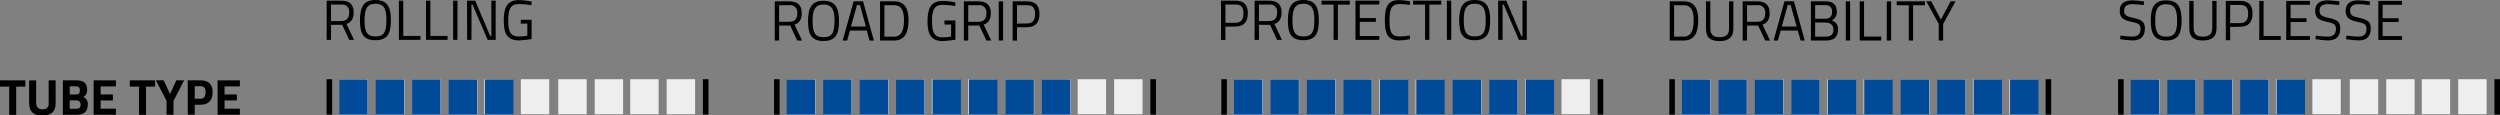 <?xml version="1.0" encoding="UTF-8"?>
<svg id="Ebene_2" data-name="Ebene 2" xmlns="http://www.w3.org/2000/svg" viewBox="0 0 754.26 34.83">
  <rect x="0" y="0" width="754.26" height="34.83" fill="#808080" stroke="none"/>
  <defs>
    <style>
      .cls-1 {
        fill: #004a98;
      }

      .cls-2 {
        fill: #eee;
      }
    </style>
  </defs>
  <g id="Ebene_1-2" data-name="Ebene 1">
    <path d="m0,24.24h7.64v1.89h-2.75v8.52h-2.11v-8.52H0v-1.89Z"/>
    <path d="m12.84,32.97c.88.14,1.7-.47,1.84-1.35.02-.15.02-.31,0-.46v-6.92h2.11v6.89c0,2.6-1.36,3.7-4,3.7s-4-1.1-4-3.7v-6.87h2.11v6.87c.09,1.26.7,1.84,1.94,1.84Z"/>
    <path d="m23.04,24.24c2.1,0,3.24.76,3.24,2.75.11.92-.34,1.82-1.14,2.29.94.38,1.49,1.36,1.34,2.36,0,2.08-1.3,3-3.38,3h-4.13v-10.4h4.07Zm-2,1.8v2.47h1.88c.83,0,1.19-.42,1.19-1.25s-.41-1.22-1.2-1.22h-1.87Zm0,4.24v2.54h1.93c.87,0,1.34-.26,1.34-1.28,0-.86-.5-1.26-1.34-1.26h-1.93Z"/>
    <path d="m28.25,24.24h6.72v1.83h-4.61v2.43h3.7v1.8h-3.7v2.49h4.61v1.83h-6.72v-10.38Z"/>
    <path d="m39.17,24.24h7.63v1.89h-2.75v8.52h-2.1v-8.52h-2.78v-1.89Z"/>
    <path d="m52.32,34.62h-2.07v-4.2l-3.21-6.18h2.34l1.91,4.14,1.91-4.14h2.34l-3.18,6.18-.04,4.2Z"/>
    <path d="m58.75,31.6v3h-2.1v-10.36h3.81c2.45,0,3.7,1.19,3.7,3.6s-1.25,3.76-3.7,3.76h-1.71Zm1.7-1.8c1.05,0,1.57-.65,1.57-2s-.52-1.8-1.57-1.8h-1.7v3.76l1.7.04Z"/>
    <path d="m65.65,24.24h6.72v1.83h-4.62v2.43h3.7v1.8h-3.7v2.49h4.62v1.83h-6.72v-10.38Z"/>
    <path d="m99.87,7.49v4.53h-1.31V.2h4.37c2.47,0,3.77,1.09,3.77,3.59,0,1.74-.68,2.95-2.17,3.43l2.27,4.8h-1.45l-2.1-4.53h-3.38Zm3.06-6.13h-3.06v5h3.08c1.77,0,2.4-1.06,2.4-2.54.2-1.16-.59-2.26-1.75-2.45-.22-.04-.45-.04-.67,0h0Z"/>
    <path d="m108.6,6.13c0-3.89,1-6.13,4.66-6.13s4.68,2.2,4.68,6.13-1,6-4.68,6-4.66-2-4.66-6Zm8,0c0-3.19-.61-5-3.31-5s-3.31,1.76-3.31,5,.58,4.87,3.31,4.87,3.28-1.51,3.28-4.87h.03Z"/>
    <path d="m120.35,12.02V.2h1.31v10.64h5.19v1.18h-6.5Z"/>
    <path d="m128.53,12.02V.2h1.31v10.64h5.19v1.18h-6.5Z"/>
    <path d="m136.71.2h1.31v11.82h-1.31V.2Z"/>
    <path d="m140.91.2h2.46l4.52,10.66h.36V.2h1.3v11.82h-2.41l-4.59-10.66h-.3v10.66h-1.31l-.03-11.82Z"/>
    <path d="m157.13,5.97h3.26v5.81c-1.27.22-2.55.36-3.84.41-3.62,0-4.57-2.22-4.57-6.05S152.98.03,156.52.03c1.3.03,2.6.18,3.87.44l-.05,1.1c-1.21-.2-2.44-.32-3.67-.36-2.73,0-3.33,1.59-3.33,4.93s.58,4.89,3.31,4.89c.82-.02,1.64-.1,2.45-.24v-3.66h-2l.03-1.16Z"/>
    <path d="m235.06,7.7v4.52h-1.31V.41h4.37c2.47,0,3.77,1.09,3.77,3.58,0,1.74-.68,3-2.17,3.43l2.27,4.8h-1.45l-2.13-4.52h-3.35Zm3.06-6.13h-3.06v5h3.07c1.78,0,2.41-1.06,2.41-2.55.2-1.15-.58-2.25-1.73-2.45-.23-.04-.46-.04-.69,0Z"/>
    <path d="m243.79,6.37c0-3.9,1-6.13,4.66-6.13s4.68,2.2,4.68,6.13-1,6-4.68,6-4.66-2.04-4.66-6Zm8,0c0-3.2-.61-5-3.31-5s-3.31,1.76-3.31,5,.58,4.86,3.31,4.86,3.28-1.54,3.28-4.86h.03Z"/>
    <path d="m257.53.41h2.87l3.25,11.81h-1.3l-.85-3h-5.06l-.85,3h-1.34l3.28-11.81Zm-.8,7.59h4.52l-1.8-6.47h-.89l-1.83,6.47Z"/>
    <path d="m265.51,12.22V.41h4.22c3.43,0,4.37,2.39,4.37,5.73s-.89,6.08-4.37,6.08h-4.22Zm4.22-10.65h-2.91v9.49h2.91c2.46,0,3-2.36,3-4.92s-.54-4.57-3-4.57Z"/>
    <path d="m284.96,6.18h3.29v5.8c-1.27.22-2.55.36-3.84.41-3.62,0-4.58-2.22-4.58-6s1-6.11,4.54-6.11c1.3.03,2.6.18,3.88.44l-.05,1.09c-1.21-.2-2.44-.32-3.67-.36-2.73,0-3.33,1.59-3.33,4.94s.58,4.88,3.31,4.88c.82-.01,1.63-.09,2.44-.24v-3.63h-2v-1.22Z"/>
    <path d="m292.12,7.7v4.52h-1.32V.41h4.37c2.48,0,3.77,1.09,3.77,3.58,0,1.74-.68,3-2.16,3.43l2.27,4.8h-1.45l-2.14-4.52h-3.34Zm3-6.13h-3v5h3.07c1.77,0,2.41-1.06,2.41-2.55.19-1.16-.6-2.26-1.76-2.45-.22-.04-.45-.04-.67,0h-.05Z"/>
    <path d="m301.32.41h1.31v11.81h-1.31V.41Z"/>
    <path d="m306.84,8.24v4h-1.32V.41h4.32c2.58,0,3.77,1.24,3.77,3.8s-1.19,4-3.77,4l-3,.03Zm3-1.16c1.73,0,2.45-1,2.45-2.87s-.72-2.64-2.45-2.64h-3v5.56l3-.05Z"/>
    <rect x="233.53" y="23.9" width="1.68" height="10.68"/>
    <rect class="cls-2" x="237.43" y="23.9" width="8.57" height="10.57"/>
    <rect class="cls-2" x="248.43" y="23.9" width="8.57" height="10.57"/>
    <rect class="cls-2" x="259.43" y="23.9" width="8.57" height="10.57"/>
    <rect class="cls-2" x="270.43" y="23.9" width="8.57" height="10.57"/>
    <rect class="cls-2" x="281.14" y="23.9" width="8.57" height="10.57"/>
    <rect class="cls-2" x="292.14" y="23.9" width="8.57" height="10.57"/>
    <rect class="cls-2" x="303.43" y="23.9" width="8.57" height="10.57"/>
    <rect class="cls-2" x="314.43" y="23.9" width="8.57" height="10.57"/>
    <rect class="cls-2" x="325.14" y="23.9" width="8.57" height="10.57"/>
    <rect class="cls-2" x="336.14" y="23.9" width="8.57" height="10.57"/>
    <rect x="347.07" y="23.9" width="1.68" height="10.68"/>
    <rect class="cls-1" x="237.34" y="23.95" width="8.57" height="10.57"/>
    <rect class="cls-1" x="248.34" y="23.95" width="8.57" height="10.57"/>
    <rect class="cls-1" x="259.34" y="23.95" width="8.57" height="10.57"/>
    <rect class="cls-1" x="270.34" y="23.95" width="8.57" height="10.57"/>
    <rect class="cls-1" x="281.34" y="23.95" width="8.57" height="10.57"/>
    <rect class="cls-1" x="292.34" y="23.95" width="8.57" height="10.57"/>
    <rect class="cls-1" x="303.34" y="23.95" width="8.57" height="10.57"/>
    <rect class="cls-1" x="314.34" y="23.95" width="8.57" height="10.57"/>
    <path d="m369.71,8.04v4h-1.32V.2h4.32c2.58,0,3.77,1.25,3.77,3.81s-1.19,4-3.77,4l-3,.03Zm3-1.16c1.73,0,2.45-1,2.45-2.87s-.72-2.65-2.45-2.65h-3v5.52h3Z"/>
    <path d="m379.83,7.49v4.53h-1.31V.2h4.37c2.48,0,3.77,1.09,3.77,3.59,0,1.74-.68,2.95-2.17,3.43l2.27,4.8h-1.45l-2.13-4.53h-3.35Zm3.06-6.13h-3.06v5h3.08c1.77,0,2.4-1.06,2.4-2.54.2-1.16-.59-2.26-1.75-2.45-.22-.04-.45-.04-.67,0h0Z"/>
    <path d="m388.56,6.13c0-3.89,1-6.13,4.66-6.13s4.68,2.2,4.68,6.13-1,6-4.68,6-4.66-2-4.66-6Zm8,0c0-3.19-.61-5-3.31-5s-3.31,1.76-3.31,5,.58,4.87,3.31,4.87,3.28-1.51,3.28-4.87h.03Z"/>
    <path d="m398.74.2h8.51v1.18h-3.61v10.64h-1.3V1.38h-3.63l.03-1.18Z"/>
    <path d="m408.95.2h7.19v1.16h-5.89v4.08h4.85v1.15h-4.85v4.27h5.88v1.16h-7.18V.2Z"/>
    <path d="m425.39,11.83c-1.07.22-2.16.34-3.26.36-3.53,0-4.32-2.15-4.32-6.05S418.58.03,422.13.03c1.1.02,2.19.15,3.26.38v1.11c-1.01-.18-2.04-.28-3.07-.31-2.63,0-3.09,1.57-3.09,4.93s.43,4.87,3.12,4.87c1.01-.02,2.01-.12,3-.31l.04,1.13Z"/>
    <path d="m426.32.2h8.53v1.18h-3.6v10.64h-1.3V1.38h-3.63V.2Z"/>
    <path d="m436.53.2h1.31v11.82h-1.31V.2Z"/>
    <path d="m440.25,6.13c0-3.89,1-6.13,4.66-6.13s4.68,2.2,4.68,6.13-1,6-4.68,6-4.66-2-4.66-6Zm8,0c0-3.19-.62-5-3.32-5s-3.31,1.76-3.31,5,.58,4.87,3.31,4.87,3.32-1.51,3.32-4.87Z"/>
    <path d="m452,.2h2.46l4.52,10.66h.36V.2h1.3v11.82h-2.39l-4.59-10.66h-.32v10.66h-1.32l-.02-11.82Z"/>
    <rect x="368.48" y="23.9" width="1.68" height="10.68"/>
    <rect class="cls-2" x="372.38" y="23.9" width="8.57" height="10.57"/>
    <rect class="cls-2" x="383.38" y="23.9" width="8.57" height="10.57"/>
    <rect class="cls-2" x="394.38" y="23.9" width="8.57" height="10.57"/>
    <rect class="cls-2" x="405.38" y="23.9" width="8.57" height="10.57"/>
    <rect class="cls-2" x="416.1" y="23.9" width="8.57" height="10.57"/>
    <rect class="cls-2" x="427.1" y="23.9" width="8.57" height="10.57"/>
    <rect class="cls-2" x="438.38" y="23.9" width="8.57" height="10.57"/>
    <rect class="cls-2" x="449.38" y="23.9" width="8.57" height="10.57"/>
    <rect class="cls-2" x="460.1" y="23.9" width="8.57" height="10.57"/>
    <rect class="cls-2" x="471.1" y="23.9" width="8.57" height="10.57"/>
    <rect x="482.02" y="23.9" width="1.68" height="10.68"/>
    <rect class="cls-1" x="372.29" y="23.95" width="8.57" height="10.57"/>
    <rect class="cls-1" x="383.29" y="23.95" width="8.57" height="10.57"/>
    <rect class="cls-1" x="394.29" y="23.95" width="8.57" height="10.57"/>
    <rect class="cls-1" x="405.29" y="23.95" width="8.57" height="10.57"/>
    <rect class="cls-1" x="416.29" y="23.95" width="8.57" height="10.57"/>
    <rect class="cls-1" x="427.29" y="23.95" width="8.57" height="10.57"/>
    <rect class="cls-1" x="438.29" y="23.95" width="8.57" height="10.57"/>
    <rect class="cls-1" x="449.29" y="23.95" width="8.57" height="10.57"/>
    <rect class="cls-1" x="460.29" y="23.95" width="8.57" height="10.57"/>
    <rect x="98.53" y="23.9" width="1.68" height="10.68"/>
    <rect class="cls-2" x="102.43" y="23.9" width="8.57" height="10.57"/>
    <rect class="cls-2" x="113.43" y="23.9" width="8.57" height="10.57"/>
    <rect class="cls-2" x="124.43" y="23.9" width="8.57" height="10.57"/>
    <rect class="cls-2" x="135.43" y="23.9" width="8.57" height="10.57"/>
    <rect class="cls-2" x="146.14" y="23.9" width="8.57" height="10.57"/>
    <rect class="cls-2" x="157.14" y="23.9" width="8.57" height="10.57"/>
    <rect class="cls-2" x="168.43" y="23.9" width="8.57" height="10.57"/>
    <rect class="cls-2" x="179.43" y="23.9" width="8.57" height="10.57"/>
    <rect class="cls-2" x="190.14" y="23.9" width="8.57" height="10.57"/>
    <rect class="cls-2" x="201.14" y="23.9" width="8.57" height="10.57"/>
    <rect x="212.07" y="23.9" width="1.68" height="10.68"/>
    <rect class="cls-1" x="102.34" y="23.95" width="8.57" height="10.57"/>
    <rect class="cls-1" x="113.34" y="23.95" width="8.57" height="10.57"/>
    <rect class="cls-1" x="124.34" y="23.95" width="8.57" height="10.57"/>
    <rect class="cls-1" x="135.34" y="23.95" width="8.57" height="10.57"/>
    <rect class="cls-1" x="146.34" y="23.95" width="8.57" height="10.57"/>
    <path d="m503.77,12.22V.41h4.21c3.44,0,4.37,2.39,4.37,5.73s-.88,6.08-4.37,6.08h-4.21Zm4.21-10.65h-2.9v9.49h2.9c2.46,0,3-2.36,3-4.92s-.54-4.57-3-4.57h0Z"/>
    <path d="m518.78,11.23c1.84,0,2.88-.72,2.88-2.56V.41h1.3v8.23c0,2.69-1.49,3.75-4.18,3.75s-4.08-1-4.08-3.75V.41h1.31v8.26c0,1.84,1.02,2.56,2.77,2.56Z"/>
    <path d="m527.09,7.7v4.52h-1.31V.41h4.37c2.48,0,3.77,1.09,3.77,3.58,0,1.74-.68,3-2.17,3.43l2.28,4.8h-1.46l-2.13-4.52h-3.35Zm3.06-6.13h-3.06v5h3.08c1.77,0,2.4-1.06,2.4-2.55.2-1.15-.58-2.25-1.73-2.45-.23-.04-.46-.04-.69,0Z"/>
    <path d="m538.38.41h2.87l3.24,11.81h-1.24l-.86-3h-5.14l-.86,3h-1.29l3.28-11.81Zm-.8,7.59h4.47l-1.8-6.47h-.89l-1.78,6.47Z"/>
    <path d="m550.64.41c2.31,0,3.52.9,3.52,3,.16,1.14-.46,2.25-1.52,2.72,1.22.34,2.02,1.52,1.88,2.78,0,2.49-1.44,3.31-3.66,3.31h-4.5V.41h4.28Zm-3,1.16v4.08h3c1.49,0,2.1-.7,2.1-2.12s-.72-2-2.22-2l-2.88.04Zm0,5.22v4.27h3.14c1.44,0,2.38-.46,2.38-2.2s-1.56-2.07-2.46-2.07h-3.06Z"/>
    <path d="m556.88.41h1.31v11.81h-1.31V.41Z"/>
    <path d="m561.08,12.22V.41h1.31v10.63h5.19v1.18h-6.5Z"/>
    <path d="m569.25.41h1.31v11.81h-1.31V.41Z"/>
    <path d="m572.25.41h8.54v1.17h-3.61v10.64h-1.29V1.58h-3.64V.41Z"/>
    <path d="m586.25,12.22h-1.32v-5l-3.77-6.84h1.49l2.93,5.53,2.94-5.53h1.48l-3.75,6.87v4.97Z"/>
    <rect x="503.64" y="23.9" width="1.68" height="10.68"/>
    <rect class="cls-2" x="507.53" y="23.9" width="8.57" height="10.57"/>
    <rect class="cls-2" x="518.53" y="23.9" width="8.57" height="10.57"/>
    <rect class="cls-2" x="529.53" y="23.9" width="8.57" height="10.57"/>
    <rect class="cls-2" x="540.53" y="23.9" width="8.57" height="10.57"/>
    <rect class="cls-2" x="551.25" y="23.9" width="8.57" height="10.57"/>
    <rect class="cls-2" x="562.25" y="23.9" width="8.57" height="10.57"/>
    <rect class="cls-2" x="573.53" y="23.9" width="8.57" height="10.57"/>
    <rect class="cls-2" x="584.53" y="23.9" width="8.57" height="10.57"/>
    <rect class="cls-2" x="595.25" y="23.9" width="8.57" height="10.57"/>
    <rect class="cls-2" x="606.25" y="23.9" width="8.57" height="10.57"/>
    <rect x="617.17" y="23.9" width="1.68" height="10.68"/>
    <rect class="cls-1" x="507.44" y="23.95" width="8.57" height="10.57"/>
    <rect class="cls-1" x="518.44" y="23.95" width="8.57" height="10.57"/>
    <rect class="cls-1" x="529.44" y="23.95" width="8.57" height="10.57"/>
    <rect class="cls-1" x="540.44" y="23.95" width="8.57" height="10.57"/>
    <rect class="cls-1" x="551.44" y="23.95" width="8.57" height="10.57"/>
    <rect class="cls-1" x="562.44" y="23.95" width="8.57" height="10.57"/>
    <rect class="cls-1" x="573.44" y="23.95" width="8.57" height="10.57"/>
    <rect class="cls-1" x="584.44" y="23.95" width="8.57" height="10.57"/>
    <rect class="cls-1" x="595.44" y="23.95" width="8.57" height="10.57"/>
    <rect class="cls-1" x="606.44" y="23.95" width="8.57" height="10.57"/>
    <rect x="639.04" y="23.9" width="1.68" height="10.68"/>
    <rect class="cls-2" x="642.94" y="23.9" width="8.57" height="10.57"/>
    <rect class="cls-2" x="653.94" y="23.9" width="8.57" height="10.57"/>
    <rect class="cls-2" x="664.94" y="23.9" width="8.57" height="10.57"/>
    <rect class="cls-2" x="675.94" y="23.9" width="8.57" height="10.57"/>
    <rect class="cls-2" x="686.65" y="23.9" width="8.57" height="10.57"/>
    <rect class="cls-2" x="697.65" y="23.9" width="8.57" height="10.57"/>
    <rect class="cls-2" x="708.94" y="23.9" width="8.57" height="10.57"/>
    <rect class="cls-2" x="719.94" y="23.9" width="8.57" height="10.57"/>
    <rect class="cls-2" x="730.65" y="23.9" width="8.57" height="10.57"/>
    <rect class="cls-2" x="741.65" y="23.9" width="8.57" height="10.57"/>
    <rect x="752.58" y="23.9" width="1.68" height="10.68"/>
    <rect class="cls-1" x="642.85" y="23.95" width="8.57" height="10.57"/>
    <rect class="cls-1" x="653.85" y="23.95" width="8.57" height="10.57"/>
    <rect class="cls-1" x="664.85" y="23.95" width="8.57" height="10.57"/>
    <rect class="cls-1" x="675.85" y="23.95" width="8.57" height="10.57"/>
    <rect class="cls-1" x="686.85" y="23.95" width="8.57" height="10.57"/>
    <path d="m646.76,1.54s-2.36-.29-3.35-.29c-1.67,0-2.55.6-2.55,1.92,0,1.53.82,1.79,2.87,2.25,2.35.52,3.39,1.1,3.39,3.16,0,2.6-1.43,3.62-3.76,3.62-1.25-.05-2.49-.18-3.72-.38l.13-1.08s2.31.3,3.52.3c1.67,0,2.52-.73,2.52-2.36,0-1.33-.7-1.7-2.62-2.07-2.43-.53-3.66-1.11-3.66-3.35s1.5-3.16,3.8-3.16c1.19.04,2.37.15,3.55.34l-.12,1.1Z"/>
    <path d="m648.9,6.21c0-3.87,1-6.1,4.64-6.1s4.66,2.19,4.66,6.1-1,6-4.66,6-4.64-2.08-4.64-6Zm7.94,0c0-3.17-.61-4.94-3.3-4.94s-3.3,1.75-3.3,4.94.58,4.85,3.3,4.85,3.3-1.53,3.3-4.85Z"/>
    <path d="m664.57,11.06c1.84,0,2.88-.71,2.88-2.55V.28h1.29v8.2c0,2.68-1.48,3.73-4.17,3.73s-4.06-1-4.06-3.73V.28h1.31v8.23c0,1.84,1.02,2.55,2.75,2.55Z"/>
    <path d="m672.85,8.13v4h-1.31V.28h4.31c2.56,0,3.75,1.24,3.75,3.79s-1.19,4-3.75,4l-3,.06Zm3-1.15c1.72,0,2.43-1,2.43-2.86s-.71-2.63-2.43-2.63h-3v5.49h3Z"/>
    <path d="m681.63,12.05V.28h1.3v10.59h5.17v1.18h-6.47Z"/>
    <path d="m689.77.28h7.15v1.16h-5.84v4.06h4.82v1.14h-4.82v4.25h5.84v1.16h-7.15V.28Z"/>
    <path d="m705.71,1.54s-2.36-.29-3.35-.29c-1.66,0-2.54.6-2.54,1.92,0,1.53.81,1.79,2.87,2.25,2.34.52,3.38,1.1,3.38,3.16,0,2.6-1.43,3.62-3.76,3.62-1.25-.05-2.49-.18-3.72-.38l.14-1.08s2.31.3,3.52.3c1.66,0,2.51-.73,2.51-2.36,0-1.33-.7-1.7-2.62-2.07-2.43-.53-3.65-1.11-3.65-3.35s1.5-3.16,3.79-3.16c1.19.04,2.37.15,3.55.34l-.12,1.1Z"/>
    <path d="m714.93,1.54s-2.37-.29-3.35-.29c-1.67,0-2.55.6-2.55,1.92,0,1.53.81,1.79,2.87,2.25,2.35.52,3.38,1.1,3.38,3.16,0,2.6-1.42,3.62-3.75,3.62-1.25-.05-2.49-.18-3.72-.38l.13-1.08s2.31.3,3.52.3c1.67,0,2.52-.73,2.52-2.36,0-1.33-.7-1.7-2.62-2.07-2.43-.53-3.66-1.11-3.66-3.35s1.5-3.16,3.79-3.16c1.19.04,2.38.15,3.56.34l-.12,1.1Z"/>
    <path d="m717.55.28h7.15v1.16h-5.85v4.06h4.83v1.14h-4.83v4.25h5.85v1.16h-7.15V.28Z"/>
  </g>
</svg>